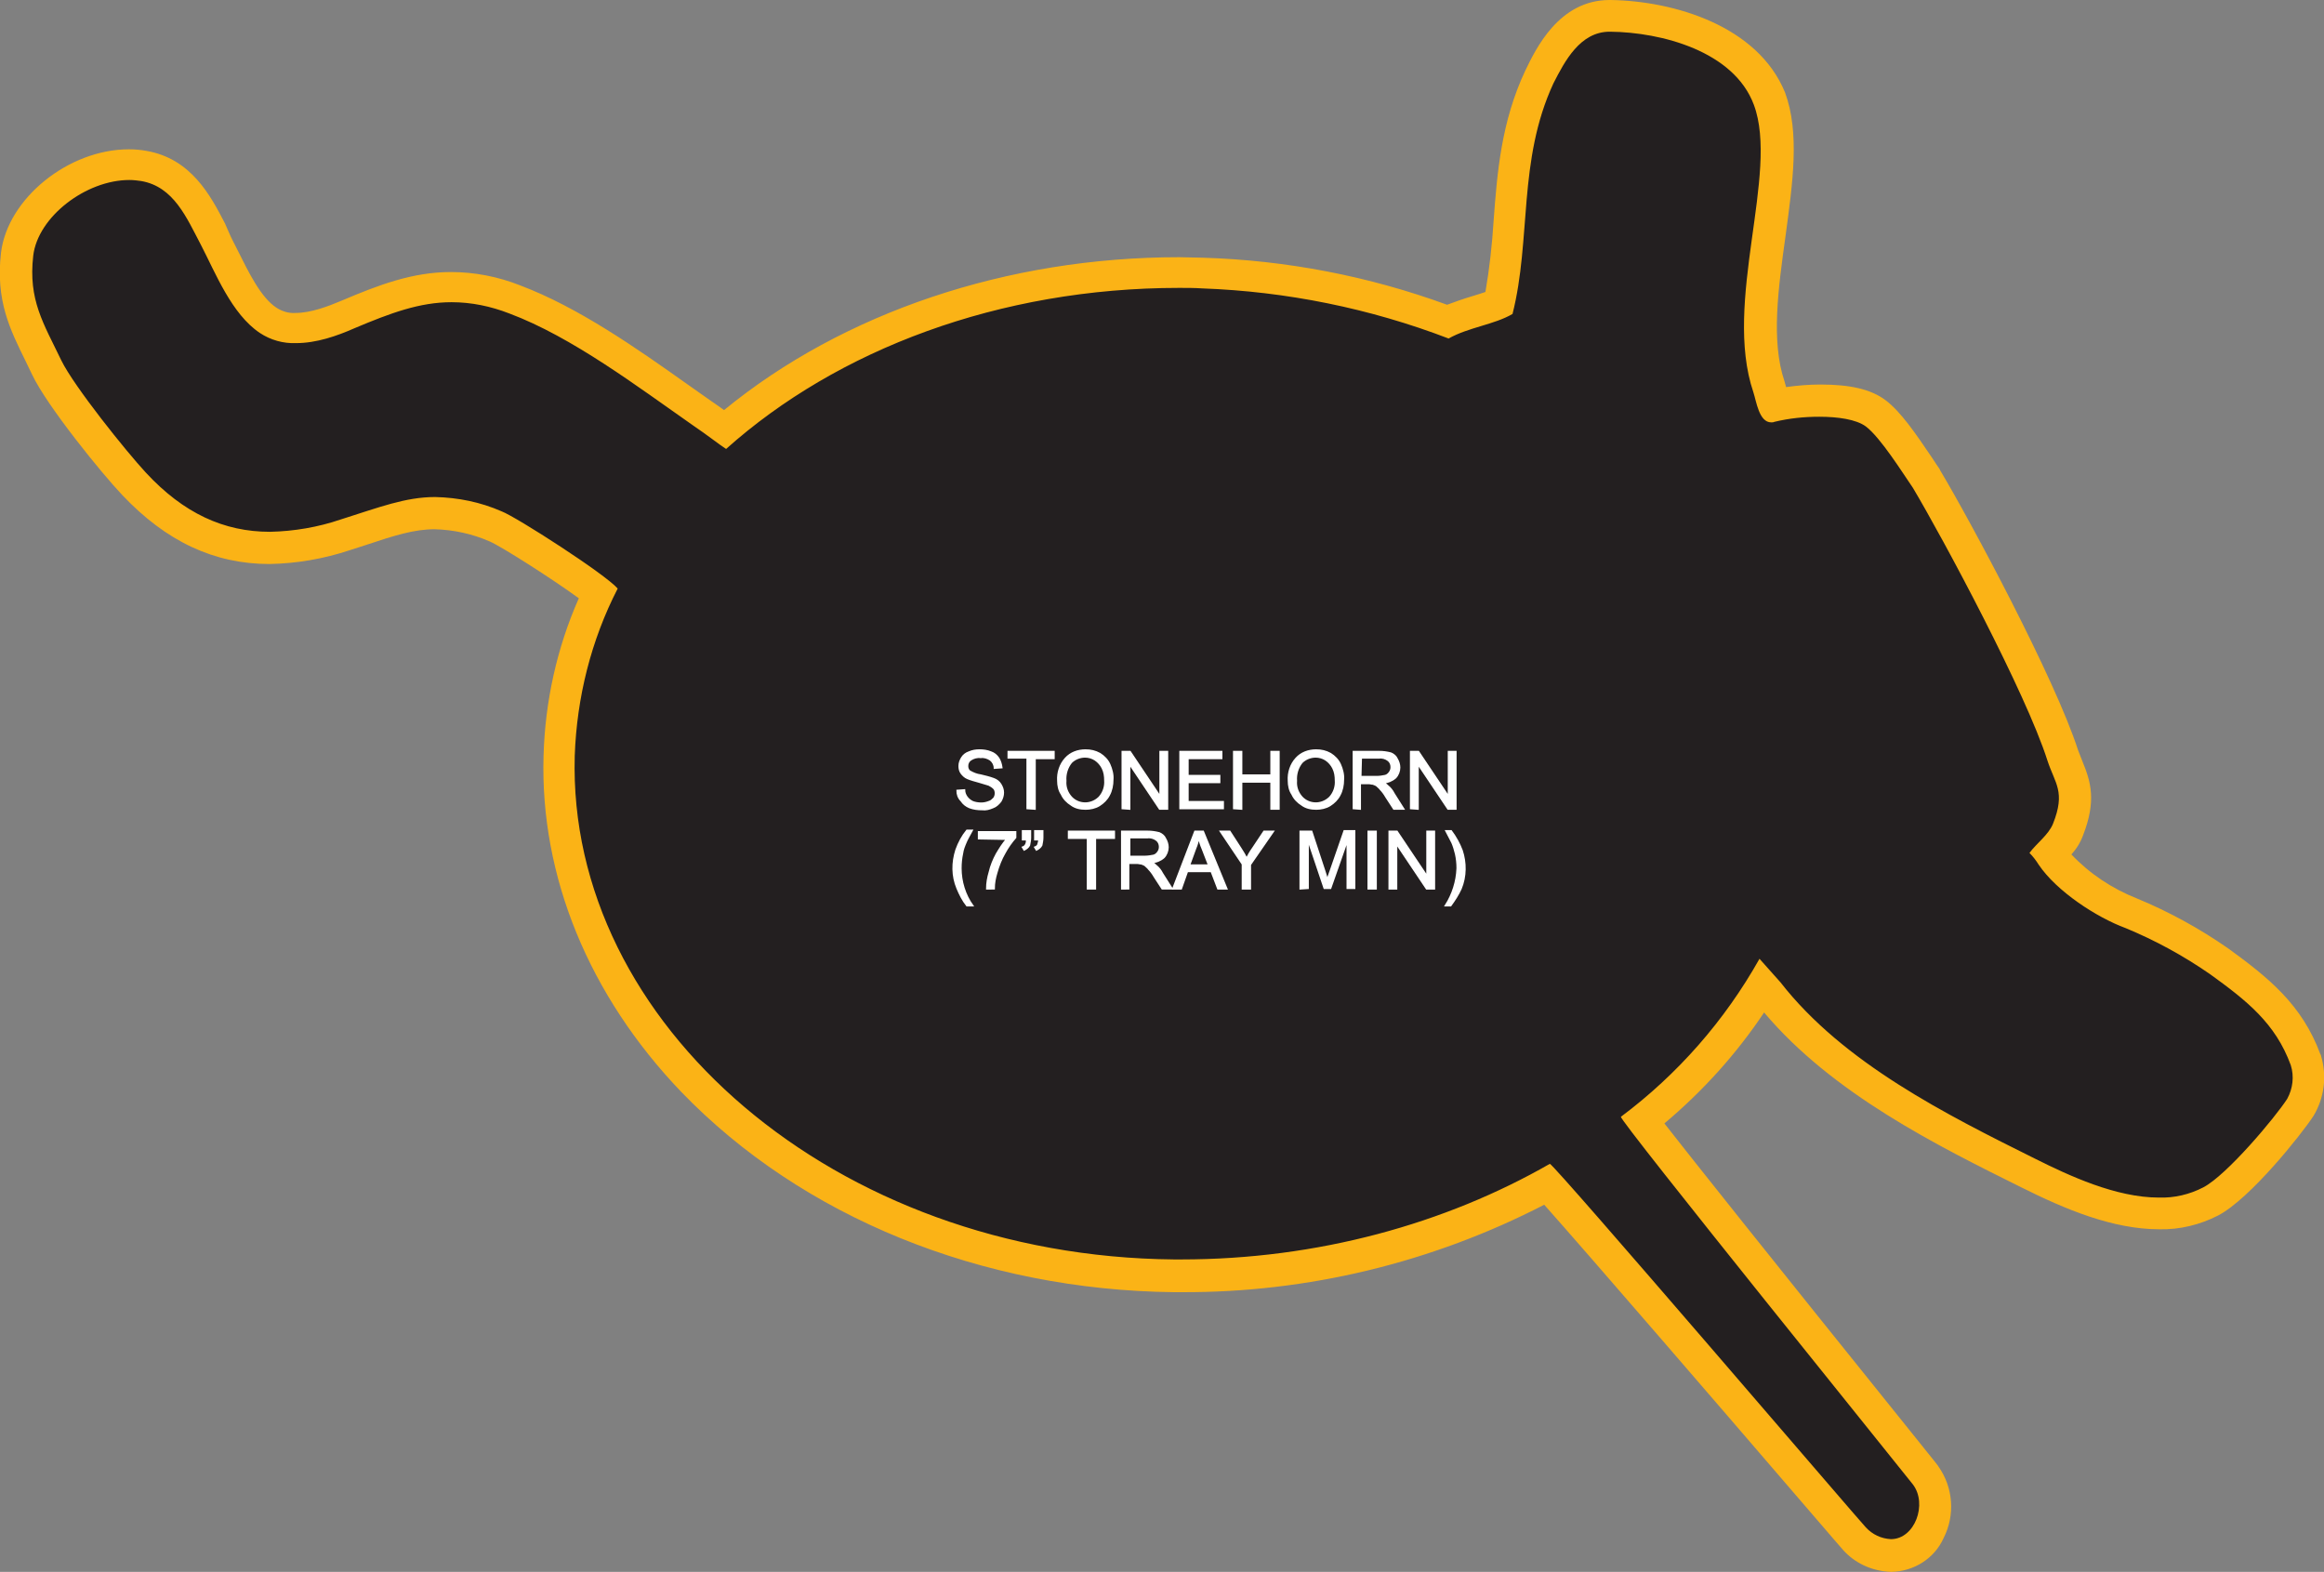<?xml version="1.0" encoding="utf-8"?>
<!-- Generator: Adobe Illustrator 21.1.0, SVG Export Plug-In . SVG Version: 6.00 Build 0)  -->
<svg version="1.1" id="Layer_1" xmlns="http://www.w3.org/2000/svg" xmlns:xlink="http://www.w3.org/1999/xlink" x="0px" y="0px"
	 viewBox="0 0 454.5 307.4" style="enable-background:new 0 0 454.5 307.4;" xml:space="preserve">
<rect x="0" y="0" width="454.5" height="307.4" fill="#808080" stroke="none"/>
<style type="text/css">
	.st0{fill:none;stroke:#000002;stroke-width:0.33;stroke-miterlimit:2.61;}
	.st1{fill:#231F20;}
	.st2{fill:#FBB316;}
	.st3{fill:#FFFFFF;stroke:#FFFFFF;stroke-width:0.33;stroke-miterlimit:45;}
</style>
<title>Asset 250</title>
<g id="Layer_2">
	<g id="Layer_1-2">
		<path class="st0" d="M344,187.6c-17.9,35.8-62.8,60.4-114.5,58.9c-66.3-1.9-118.7-46.1-117.2-98.5c0.4-11.4,3.2-22.6,8.4-32.7"/>
		<path class="st0" d="M344,187.6l4.1,4.6c12.3,15.8,32.5,25.9,49.8,34.5c9,4.4,22.9,10.9,32.9,5.6c4.6-2.4,13.9-13.6,16.4-17.3
			c1.2-2,1.4-4.4,0.7-6.6c-3-8.2-8.6-12.6-15.8-17.8c-5.2-3.6-10.7-6.6-16.5-9c-5.7-2.1-13.5-7.2-17-12.4c-0.4-0.9-1-1.7-1.8-2.3
			c1.5-1.9,3.8-3.5,4.6-5.7c2.5-6.4,0.4-7.8-1.1-12.4c-4.2-13.1-20.4-43.4-26.3-53.3c-2-2.9-6.3-9.8-9.2-12
			c-3.6-2.7-13.5-2-17.9-0.9c-2.9,0.8-3.5-3.9-4.1-5.8c-6-17.7,5.1-42.8,0.1-56.2c-4-10.6-18.1-14.2-28.1-14.3
			c-5.9,0-8.9,5.9-11,10.3c-7.1,15-4.3,30.5-8,45.1c-3.7,2-8.7,2.6-12.5,4.8"/>
		<path class="st1" d="M369.7,304.3c-2.6-0.1-5.1-1.2-7-3c-0.3-0.2-0.3-0.3-11.2-13c-14.2-16.5-42.2-49.1-49-56.6
			c-21.9,11.9-46.5,18.1-71.5,18h-1.4c-36.8-0.3-71.1-14.3-94.2-38.2c-17.5-18.2-26.8-40.7-26.1-63.5c0.3-11,2.9-21.9,7.6-31.9
			c-4.6-3.6-17.7-12-20-12.9c-3.8-1.6-7.8-2.5-11.9-2.6c-4.5,0-8.7,1.4-14.4,3.2l-3.1,1c-4.8,1.6-9.7,2.5-14.7,2.5
			c-9.9,0-18.6-4.1-26.6-12.6c-3.8-4-14.3-17-17-22.7c-0.4-1-0.9-1.9-1.3-2.7c-2.9-5.9-5.4-11-4.4-19.5c1.1-9,11.7-17.5,21.9-17.5
			c1,0,1.9,0.1,2.8,0.2c7.2,1.2,10.5,7.5,13.1,12.6l0.8,1.5c0.6,1.1,1.1,2.2,1.7,3.4c2.3,4.8,5,10.1,8.8,12.7c1.6,1,3.5,1.6,5.4,1.5
			c3.5,0,7.3-1.4,10.2-2.6c6.9-2.9,13.2-5.3,20.2-5.3c4.2,0,8.4,0.9,12.4,2.4c11,4.1,22.2,12,32.1,19l4.4,3.1c1.4,1,2.5,1.8,3.6,2.6
			l1,0.8c22.9-19.6,55.1-30.7,88.9-30.7c1.5,0,3.1,0,4.6,0.1c16.4,0.6,32.5,3.8,47.9,9.5c1.9-0.8,3.8-1.5,5.8-2.1
			c1.4-0.4,2.9-0.9,4.3-1.4c1.1-5.3,1.7-10.6,2-16c0.7-9.2,1.4-18.8,5.9-28.3c1.8-3.9,5.6-12,13.7-12h0.1c11.5,0.2,26.5,4.5,31,16.3
			c2.7,7.1,1.4,16.5,0,26.5c-1.5,10.5-3,21.3,0,29.9c0.1,0.4,0.3,0.9,0.4,1.4c0.2,0.7,0.4,1.5,0.7,2.2c2.9-0.6,5.9-0.9,8.9-0.9
			c5,0,8.7,0.8,10.9,2.5c2.5,1.9,5.3,5.9,8.4,10.5c0.6,0.8,1.1,1.6,1.5,2.2l0.1,0.1l0.1,0.1c5.6,9.4,22.1,40.1,26.6,53.9
			c0.3,0.9,0.6,1.8,1,2.5c1.5,3.6,2.3,6.3,0.1,12c-0.8,1.8-2,3.4-3.5,4.7l0.3,0.5c3,4.6,10.2,9.3,15.5,11.2
			c6.1,2.5,11.8,5.6,17.2,9.4c7.5,5.4,13.6,10.3,16.9,19.2l0,0.1c1,3.1,0.6,6.5-1.1,9.3c-2.4,3.6-12.1,15.5-17.5,18.4
			c-3.1,1.6-6.6,2.4-10.1,2.3c-8.5,0-17.3-3.8-25.6-7.9c-16.9-8.4-37.9-18.8-50.8-35.3l-1.2-1.4c-6.3,10-14.2,19-23.4,26.3
			c5,6.6,22.2,28.2,51.3,64.3l4.1,5.2c2.2,3.2,2.4,7.3,0.7,10.7C375.9,302.3,373,304.2,369.7,304.3z"/>
		<path class="st2" d="M314.8,6.2h0.1c10,0.1,24.2,3.8,28.1,14.3c5,13.4-6.1,38.5-0.1,56.2c0.6,1.8,1.1,5.9,3.5,5.9
			c0.2,0,0.4,0,0.6-0.1c2.9-0.7,5.8-1,8.8-1c3.6,0,7.2,0.5,9.1,1.9c2.9,2.2,7.2,9.1,9.2,12c5.9,9.9,22.1,40.1,26.3,53.3
			c1.5,4.6,3.6,6.1,1.1,12.4c-0.9,2.2-3.2,3.8-4.6,5.7c0.7,0.7,1.3,1.5,1.8,2.3c3.5,5.2,11.3,10.3,17,12.4c5.8,2.4,11.3,5.4,16.5,9
			c7.2,5.2,12.8,9.6,15.8,17.8c0.7,2.2,0.4,4.6-0.7,6.6c-2.4,3.7-11.8,14.9-16.4,17.3c-2.7,1.4-5.7,2.1-8.7,2
			c-8.4,0-17.6-4.3-24.2-7.6c-17.3-8.6-37.5-18.7-49.8-34.5l-4.1-4.6c-6.8,12.1-16,22.6-27.1,30.9c-0.6,0.4,56.7,71.3,57.1,71.9
			c2.9,3.8,0.4,10.7-4.3,10.7c-1.9-0.1-3.6-0.9-4.9-2.3c-0.5-0.4-61-71.1-61.8-71.1l0,0c-20.4,11.7-45.4,18.7-72.1,18.7h-1.4
			c-66.3-0.6-118.7-46.1-117.2-98.5c0.4-11.4,3.2-22.6,8.4-32.7c-2.4-2.8-19.8-14-22.7-15.1c-4.1-1.8-8.5-2.7-13-2.8
			c-5.8,0-10.9,2-18.5,4.4c-4.4,1.5-9.1,2.3-13.8,2.4c-9,0-16.9-3.6-24.3-11.6c-3.8-4.1-14-16.8-16.5-21.9
			c-3.5-7.3-6.5-11.8-5.5-20.5c0.9-7.6,10.3-14.8,18.8-14.8c0.8,0,1.6,0.1,2.3,0.2c6.4,1.1,8.9,7.2,11.7,12.5
			c2.9,5.6,6,13.5,11.5,17.2c2.1,1.4,4.6,2.1,7.1,2c4,0,8-1.4,11.4-2.9c7.1-3,12.8-5.1,19-5.1c3.9,0,7.7,0.8,11.3,2.2
			c12.3,4.6,25.2,14.4,35.8,21.8c3.1,2.1,5.2,3.8,6.6,4.7c21.7-19.4,53.4-31.5,88.6-31.5c1.5,0,3,0,4.5,0.1
			c16.5,0.6,32.8,3.9,48.2,9.8c3.9-2.2,8.9-2.7,12.5-4.8c3.7-14.6,1-30,8-45.1C306,12,309,6.2,314.8,6.2 M314.8,0L314.8,0
			c-10,0-14.5,9.7-16.5,13.8c-4.7,10-5.5,19.9-6.2,29.4c-0.3,4.7-0.8,9.3-1.6,13.9c-0.8,0.3-1.6,0.5-2.5,0.8c-1.7,0.5-3.4,1.1-5,1.7
			c-15.3-5.6-31.4-8.7-47.7-9.2c-1.6,0-3.1-0.1-4.7-0.1c-33.6,0-65.7,10.8-89,29.9c-0.8-0.6-1.7-1.2-2.7-1.9l-4.4-3.1
			c-10-7.1-21.4-15.1-32.8-19.4c-4.3-1.7-8.9-2.6-13.5-2.6c-7.5,0-14.1,2.5-21.4,5.6c-2.6,1.1-6,2.4-9,2.4c-1.3,0.1-2.6-0.3-3.7-1
			c-3.1-2-5.5-7-7.7-11.4c-0.6-1.2-1.2-2.3-1.7-3.5L44,43.7c-2.8-5.4-6.6-12.7-15.4-14.2c-1.1-0.2-2.2-0.3-3.4-0.3
			c-11.8,0-23.7,9.6-25,20.2C-0.9,58.8,2,64.5,5,70.6c0.4,0.9,0.9,1.8,1.3,2.7c2.9,6.1,13.6,19.3,17.6,23.5
			c8.6,9.1,18,13.5,28.8,13.5c5.3-0.1,10.6-1,15.7-2.7l3.1-1c5.7-1.9,9.5-3.1,13.5-3.1c3.7,0.1,7.4,0.9,10.8,2.4
			c2.3,1,12.2,7.3,17.4,11.1c-4.3,9.7-6.6,20.2-6.9,30.8c-0.7,23.6,8.9,46.9,26.9,65.7c23.6,24.5,58.7,38.8,96.4,39.2h1.5
			c24.7,0.1,49-5.8,70.9-17.1c8.9,10,35.2,40.5,47.4,54.7c11.1,12.9,11.1,12.9,11.5,13.3c2.4,2.4,5.6,3.7,9,3.8
			c4.4-0.1,8.4-2.6,10.2-6.6c2.3-4.5,1.9-9.9-1-14c-0.1-0.2-0.1-0.2-4.2-5.3c-30.5-37.9-44-54.9-49.4-61.8
			c7.5-6.3,14.1-13.6,19.5-21.7c13.4,15.9,33.8,26,50.3,34.2c8.6,4.3,17.9,8.2,27,8.2c4,0.1,8-0.9,11.5-2.7
			c6.3-3.3,16.3-15.9,18.6-19.4c2.2-3.6,2.7-7.9,1.5-11.9v-0.1l-0.1-0.1c-3.6-9.8-10.3-15.1-18-20.7c-5.6-3.9-11.6-7.2-17.9-9.8
			c-4.8-1.9-9.2-4.8-12.8-8.6c1-1.1,1.8-2.4,2.3-3.8c2.6-6.7,1.5-10.4-0.1-14.3c-0.3-0.8-0.6-1.5-0.9-2.3
			c-4.5-14-21.2-45.1-26.9-54.6l-0.1-0.2l-0.1-0.2c-0.4-0.6-0.9-1.3-1.4-2.1c-3.3-4.9-6.2-9.1-9.1-11.3s-7-3.1-12.8-3.1
			c-2.3,0-4.5,0.2-6.7,0.5c-0.1-0.4-0.2-0.7-0.3-1.1c-2.7-7.9-1.2-18.4,0.2-28.5c1.4-10.4,2.8-20.1-0.1-28
			C343.8,5.1,327.5,0.2,315,0H314.8z"/>
		<path class="st3" d="M187.2,154.6l1.4-0.1c0,0.5,0.2,1,0.5,1.4c0.3,0.4,0.7,0.7,1.1,0.9c0.5,0.2,1.1,0.3,1.7,0.3
			c0.5,0,1-0.1,1.5-0.3c0.4-0.1,0.7-0.4,1-0.7c0.2-0.3,0.3-0.6,0.3-1c0-0.3-0.1-0.7-0.3-0.9c-0.3-0.3-0.6-0.5-1-0.7
			c-0.7-0.2-1.3-0.4-2-0.6c-0.7-0.2-1.5-0.4-2.2-0.7c-0.5-0.2-0.9-0.6-1.2-1c-0.3-0.4-0.4-0.9-0.4-1.4c0-0.6,0.2-1.1,0.5-1.6
			c0.3-0.5,0.8-0.9,1.4-1.1c0.7-0.3,1.3-0.4,2.1-0.4c0.7,0,1.5,0.1,2.2,0.4c0.6,0.2,1.1,0.6,1.5,1.2c0.3,0.5,0.5,1.1,0.6,1.8
			l-1.4,0.1c0-0.6-0.3-1.2-0.8-1.6c-0.6-0.4-1.3-0.6-1.9-0.5c-0.7-0.1-1.4,0.1-2,0.5c-0.4,0.3-0.6,0.7-0.6,1.2c0,0.4,0.1,0.7,0.4,1
			c0.7,0.4,1.4,0.7,2.2,0.8c0.8,0.2,1.7,0.4,2.5,0.7c0.6,0.2,1.1,0.6,1.4,1.1c0.3,0.5,0.5,1,0.5,1.6c0,0.6-0.2,1.2-0.5,1.7
			c-0.4,0.5-0.9,1-1.5,1.2c-0.7,0.3-1.4,0.5-2.1,0.4c-0.9,0-1.7-0.1-2.5-0.4c-0.7-0.3-1.2-0.7-1.6-1.3
			C187.4,156,187.2,155.3,187.2,154.6z"/>
		<path class="st3" d="M200.9,158.1v-9.9h-3.7V147h8.9v1.3h-3.7v9.9L200.9,158.1z"/>
		<path class="st3" d="M206.9,152.7c-0.1-1.6,0.4-3.2,1.5-4.4c1-1.1,2.4-1.6,3.9-1.6c1,0,1.9,0.2,2.8,0.7c0.8,0.5,1.5,1.2,1.9,2.1
			c0.4,0.9,0.7,2,0.6,3c0,1-0.2,2.1-0.7,3c-0.4,0.8-1.1,1.5-1.9,2c-0.8,0.5-1.8,0.7-2.7,0.7c-1,0-2-0.2-2.8-0.8
			c-0.8-0.5-1.5-1.2-1.9-2.1C207.1,154.6,206.9,153.6,206.9,152.7z M208.4,152.7c-0.1,1.2,0.3,2.3,1.1,3.2c1.4,1.5,3.8,1.6,5.4,0.1
			c0,0,0.1-0.1,0.1-0.1c0.8-0.9,1.2-2.1,1.1-3.3c0-0.8-0.1-1.6-0.5-2.4c-0.3-0.6-0.8-1.2-1.4-1.6c-0.6-0.4-1.3-0.6-2-0.6
			c-1,0-2,0.4-2.7,1.1C208.7,150.1,208.3,151.4,208.4,152.7L208.4,152.7z"/>
		<path class="st3" d="M219.5,158.1V147h1.5l5.9,8.8V147h1.4v11.2h-1.5l-5.9-8.8v8.8L219.5,158.1z"/>
		<path class="st3" d="M230.8,158.1V147h8.1v1.3h-6.6v3.4h6.2v1.3h-6.2v3.8h6.9v1.3L230.8,158.1z"/>
		<path class="st3" d="M241.3,158.1V147h1.5v4.6h5.8V147h1.5v11.2h-1.5v-5.3h-5.8v5.3L241.3,158.1z"/>
		<path class="st3" d="M252,152.7c-0.1-1.6,0.4-3.2,1.5-4.4c1-1.1,2.4-1.6,3.9-1.6c1,0,1.9,0.2,2.8,0.7c0.8,0.5,1.5,1.2,1.9,2.1
			c0.4,0.9,0.7,2,0.6,3c0,1-0.2,2.1-0.7,3c-0.4,0.8-1.1,1.5-1.9,2c-0.8,0.5-1.8,0.7-2.7,0.7c-1,0-2-0.2-2.8-0.8
			c-0.8-0.5-1.5-1.2-1.9-2.1C252.2,154.6,252,153.6,252,152.7z M253.5,152.7c-0.1,1.2,0.3,2.3,1.1,3.2c1.4,1.5,3.8,1.6,5.4,0.1
			c0,0,0.1-0.1,0.1-0.1c0.8-0.9,1.2-2.1,1.1-3.3c0-0.8-0.1-1.6-0.5-2.4c-0.3-0.6-0.8-1.2-1.4-1.6c-0.6-0.4-1.3-0.6-2-0.6
			c-1,0-2,0.4-2.7,1.1C253.8,150.1,253.4,151.4,253.5,152.7L253.5,152.7z"/>
		<path class="st3" d="M264.7,158.1V147h5c0.8,0,1.5,0.1,2.3,0.3c0.5,0.2,1,0.6,1.2,1.1c0.3,0.5,0.5,1.1,0.5,1.7
			c0,0.7-0.3,1.5-0.8,2c-0.7,0.6-1.5,0.9-2.4,1c0.3,0.1,0.6,0.3,0.9,0.6c0.5,0.4,0.9,0.9,1.2,1.5l1.9,3h-1.9l-1.5-2.3
			c-0.4-0.7-0.8-1.2-1.1-1.5c-0.2-0.3-0.5-0.5-0.8-0.8c-0.2-0.1-0.4-0.2-0.7-0.3c-0.3,0-0.5-0.1-0.8-0.1h-1.7v5L264.7,158.1z
			 M266.1,151.9h3.2c0.5,0,1.1-0.1,1.6-0.2c0.4-0.1,0.7-0.4,0.9-0.7c0.2-0.3,0.3-0.6,0.3-1c0-0.5-0.2-1-0.6-1.3
			c-0.5-0.4-1.2-0.6-1.8-0.5h-3.5L266.1,151.9z"/>
		<path class="st3" d="M275.9,158.1V147h1.5l5.9,8.8V147h1.4v11.2h-1.5l-5.9-8.8v8.8L275.9,158.1z"/>
		<path class="st3" d="M189.1,177.1c-0.8-1-1.4-2.2-1.9-3.4c-1-2.4-1-5-0.2-7.5c0.5-1.4,1.2-2.7,2.1-3.8h1c-0.6,1.1-1,1.8-1.2,2.3
			c-0.3,0.7-0.6,1.4-0.7,2.2c-0.2,0.9-0.3,1.9-0.3,2.9c0,2.6,0.8,5.2,2.3,7.3L189.1,177.1z"/>
		<path class="st3" d="M191.4,164v-1.3h7.2v1.1c-0.8,0.9-1.5,1.9-2.1,3c-0.7,1.2-1.2,2.5-1.6,3.9c-0.3,1-0.5,2-0.5,3.1H193
			c0-1.1,0.2-2.2,0.5-3.2c0.3-1.3,0.8-2.5,1.4-3.6c0.6-1,1.2-2,2-2.9L191.4,164z"/>
		<path class="st3" d="M200,164.1v-1.6h1.5v1.3c0,0.5-0.1,1-0.2,1.5c-0.2,0.4-0.6,0.7-1,0.9l-0.3-0.5c0.3-0.1,0.5-0.3,0.6-0.5
			c0.2-0.3,0.2-0.7,0.2-1H200z M202.4,164.1v-1.6h1.5v1.3c0,0.5-0.1,1-0.2,1.5c-0.2,0.4-0.6,0.7-1,0.9l-0.3-0.5
			c0.3-0.1,0.5-0.3,0.6-0.5c0.1-0.3,0.2-0.7,0.2-1H202.4z"/>
		<path class="st3" d="M212.7,173.8v-9.9H209v-1.3h8.9v1.3h-3.7v9.9H212.7z"/>
		<path class="st3" d="M219.4,173.8v-11.2h5c0.8,0,1.5,0.1,2.3,0.3c0.5,0.2,1,0.6,1.2,1.1c0.3,0.5,0.5,1.1,0.5,1.7
			c0,0.7-0.3,1.5-0.8,2c-0.7,0.6-1.5,0.9-2.4,1c0.3,0.1,0.6,0.3,0.9,0.6c0.5,0.4,0.9,0.9,1.2,1.5l1.9,3h-1.9l-1.5-2.3
			c-0.4-0.7-0.8-1.2-1.1-1.5c-0.2-0.3-0.5-0.5-0.8-0.8c-0.2-0.1-0.4-0.2-0.7-0.3c-0.3,0-0.5-0.1-0.8-0.1h-1.7v5L219.4,173.8z
			 M220.9,167.5h3.1c0.5,0,1.1-0.1,1.6-0.2c0.4-0.1,0.7-0.4,0.9-0.7c0.2-0.3,0.3-0.6,0.3-1c0-0.5-0.2-1-0.6-1.3
			c-0.5-0.4-1.2-0.6-1.8-0.5h-3.5L220.9,167.5z"/>
		<path class="st3" d="M229.4,173.8l4.3-11.2h1.6l4.6,11.2h-1.7l-1.3-3.4h-4.7l-1.2,3.4H229.4z M232.6,169.2h3.8l-1.2-3.1
			c-0.4-0.9-0.6-1.7-0.8-2.3c-0.1,0.7-0.3,1.4-0.6,2.1L232.6,169.2z"/>
		<path class="st3" d="M243,173.8V169l-4.3-6.4h1.8l2.2,3.4c0.4,0.6,0.8,1.3,1.1,1.9c0.3-0.6,0.7-1.3,1.2-2l2.2-3.3h1.8l-4.5,6.5
			v4.7L243,173.8z"/>
		<path class="st3" d="M254.3,173.8v-11.2h2.2l2.6,7.9c0.2,0.7,0.4,1.3,0.5,1.6c0.1-0.4,0.3-1,0.6-1.8l2.7-7.8h2v11.2h-1.4v-9.4
			l-3.3,9.4H259l-3.2-9.5v9.5L254.3,173.8z"/>
		<path class="st3" d="M267.6,173.8v-11.2h1.5v11.2L267.6,173.8z"/>
		<path class="st3" d="M271.7,173.8v-11.2h1.5l5.9,8.8v-8.8h1.4v11.2H279l-5.9-8.8v8.8L271.7,173.8z"/>
		<path class="st3" d="M283.7,177.1h-1c1.4-2.2,2.2-4.7,2.3-7.3c0-1-0.1-1.9-0.3-2.8c-0.2-0.8-0.4-1.5-0.7-2.2
			c-0.4-0.8-0.8-1.5-1.2-2.3h1c0.9,1.2,1.6,2.5,2.1,3.8c0.8,2.4,0.8,5.1-0.2,7.5C285.2,174.9,284.5,176,283.7,177.1z"/>
	</g>
</g>
</svg>
